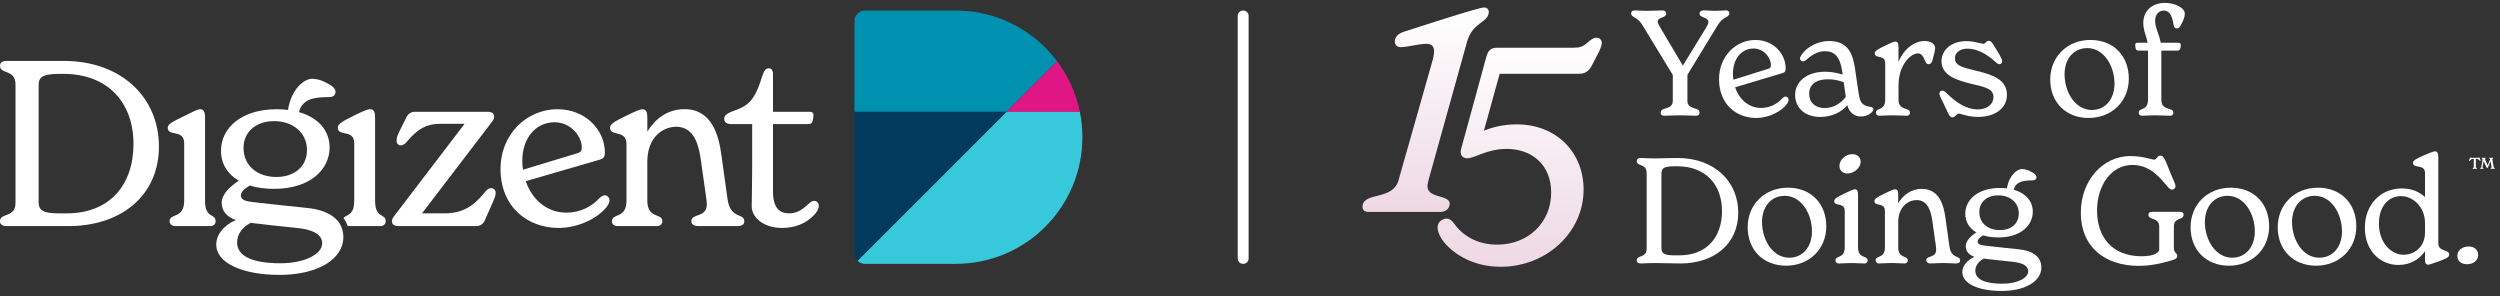 <svg width="481" height="57" viewBox="0 0 481 57" fill="none" xmlns="http://www.w3.org/2000/svg">
<rect x="0" y="0" width="481" height="57" fill="#333333" stroke="none"/>
<path d="M203.382 11.773C198.937 5.854 191.861 2.027 183.889 2.027H166.427C165.304 2.027 164.396 2.935 164.396 4.058V21.52H193.634L203.38 11.775L203.382 11.773Z" fill="#0090B0"/>
<path d="M207.767 21.52C207.036 17.918 205.511 14.606 203.382 11.775L193.637 21.52H207.769H207.767Z" fill="#DF1683"/>
<path d="M207.767 21.52H193.635L180.74 34.415L164.987 50.169C165.355 50.536 165.862 50.764 166.423 50.764H183.884C197.342 50.764 208.25 39.855 208.25 26.398C208.25 24.73 208.08 23.101 207.762 21.523H207.765L207.767 21.52Z" fill="#37C8DC"/>
<path d="M164.396 21.52V48.727C164.396 49.288 164.624 49.798 164.991 50.163L180.745 34.41L193.639 21.515H164.398L164.396 21.52Z" fill="#003A5D"/>
<path d="M1.246 43.5C0.355 43.5 0 43.1 0 42.564C0 40.871 2.982 41.987 2.982 39.002V16.258C2.982 13.276 0 14.344 0 12.653C0 12.12 0.358 11.718 1.246 11.718H12.242C23.458 11.718 30.579 18.839 30.579 28.187C30.579 37.534 23.413 43.5 13.175 43.5H1.246ZM12.864 41.051C21.056 41.051 25.684 35.621 25.684 27.699C25.684 19.777 20.789 14.212 12.197 14.212H11.484C8.277 14.212 7.434 14.789 7.434 16.348V38.872C7.434 40.521 8.324 41.054 11.484 41.054H12.864V41.051Z" fill="white"/>
<path d="M95.371 37.134C95.371 37.712 95.014 38.425 94.794 38.958L93.238 42.472C92.96 43.095 92.342 43.5 91.662 43.5H76.654C75.718 43.5 75.408 43.1 75.408 42.565C75.408 42.164 75.631 41.852 75.896 41.494L89.383 23.825H84.576C82.127 23.825 80.436 24.76 78.48 27.031C77.992 27.654 77.589 27.967 77.099 27.967C76.654 27.967 76.299 27.609 76.299 27.076C76.299 26.408 76.611 25.785 76.832 25.295L78.247 22.464C78.54 21.881 79.138 21.511 79.788 21.511H93.788C94.724 21.511 95.079 21.868 95.079 22.446C95.079 22.804 94.944 23.024 94.766 23.292L81.191 41.051H85.404C88.785 41.051 90.922 39.896 93.148 37.132C93.548 36.644 93.948 36.196 94.484 36.196C94.971 36.196 95.374 36.554 95.374 37.132H95.371V37.134Z" fill="white"/>
<path d="M117.266 38.577C117.266 38.835 117.131 39.182 116.866 39.615C115.217 41.906 111.348 43.852 107.473 43.852C101.417 43.852 96.302 39.743 96.302 32.519C96.302 25.728 101.42 21.015 107.253 21.015C112.726 21.015 116.378 25.082 116.378 29.32C116.378 30.228 116.11 30.488 115.442 30.703L101.155 34.858C102.355 38.404 105.249 40.913 108.944 40.913C111.57 40.913 113.794 39.788 115.22 38.229C115.665 37.797 116.02 37.579 116.375 37.579C116.866 37.579 117.266 38.012 117.266 38.575V38.577ZM100.487 30.923C100.487 31.528 100.532 32.091 100.622 32.651L110.905 29.537C111.705 29.32 111.93 29.105 111.93 28.369C111.93 26.205 109.839 23.524 106.678 23.524C103.161 23.524 100.492 26.466 100.492 30.921H100.489L100.487 30.923Z" fill="white"/>
<path d="M157.535 39.626C157.535 40.158 157.222 40.736 156.644 41.361C155.041 43.055 152.86 43.855 150.459 43.855C147.032 43.855 144.628 41.942 144.628 39.67C144.628 38.735 144.718 35.308 144.718 32.236V23.869H140.631C139.83 23.869 139.34 23.512 139.34 22.844C139.34 22.266 139.785 21.908 140.496 21.598C143.165 20.488 144.916 20.438 146.587 14.832C146.987 13.677 147.254 13.139 147.922 13.139C148.41 13.139 148.723 13.496 148.723 14.294V21.506H155.759C156.247 21.506 156.517 21.728 156.517 22.128C156.517 22.441 156.427 22.886 156.382 23.154C156.292 23.642 156.024 23.867 155.581 23.867H148.723V36.776C148.723 40.068 150.013 41.049 151.839 41.049C153.665 41.049 154.688 39.978 155.579 39.225C155.846 38.958 156.247 38.647 156.649 38.647C157.182 38.647 157.54 39.093 157.54 39.628H157.535V39.626Z" fill="white"/>
<path d="M72.169 38.595V22.573C72.169 21.681 71.989 21.013 71.231 21.013C70.831 21.013 70.383 21.103 68.067 22.261C65.793 23.374 64.99 23.867 64.99 24.58C64.99 26.321 68.154 24.802 68.154 27.566V38.592C68.154 41.599 66.608 41.209 66.093 41.971C66.438 42.434 66.711 42.937 66.903 43.487C66.936 43.487 66.961 43.495 66.994 43.495H73.222C73.89 43.495 74.203 43.005 74.203 42.602C74.203 40.908 72.169 42.202 72.169 38.59V38.595Z" fill="white"/>
<path d="M39.449 38.595C39.449 42.204 41.482 40.913 41.482 42.607C41.482 43.007 41.17 43.5 40.502 43.5H33.698C32.985 43.5 32.628 43.01 32.628 42.607C32.628 40.913 35.437 42.207 35.437 38.595V27.569C35.437 24.805 32.273 26.321 32.273 24.582C32.273 23.869 33.075 23.484 35.349 22.368C37.668 21.21 38.111 21.013 38.513 21.013C39.271 21.013 39.451 21.681 39.451 22.573V38.592H39.449V38.595Z" fill="white"/>
<path d="M143.205 42.6C143.205 43.222 142.672 43.49 141.959 43.49H134.255C133.452 43.49 133.009 43.09 133.009 42.554C133.009 40.951 135.993 42.022 135.993 39.26C135.993 38.903 135.903 38.37 135.858 37.925L134.788 30.398C134.43 28.127 133.632 24.385 130.11 24.385C127.439 24.385 124.545 26.523 124.545 31.066V38.592C124.545 42.199 127.439 40.909 127.439 42.6C127.439 43 127.126 43.49 126.458 43.49H118.799C118.041 43.49 117.728 43 117.728 42.6C117.728 40.906 120.535 42.199 120.535 38.592V27.681C120.535 24.92 117.373 26.318 117.373 24.582C117.373 23.869 118.176 23.382 120.492 22.266C122.764 21.153 123.254 21.02 123.612 21.02C124.325 21.02 124.547 21.598 124.547 22.579V25.323C125.973 23.006 128.289 21.003 131.716 21.003C137.016 21.003 138.307 26.168 138.797 29.82L139.953 38.147C140.486 42.332 143.202 40.864 143.202 42.602L143.205 42.6Z" fill="white"/>
<path d="M53.759 52.892C61.123 52.892 66.061 49.873 66.061 45.621C66.061 42.374 63.409 40.408 58.974 39.995C57.419 39.813 52.939 39.4 48.821 38.897C47.083 38.715 46.352 38.395 46.352 37.617C46.352 36.794 47.175 36.243 48.046 35.698C49.419 36.111 50.972 36.336 52.711 36.336C59.66 36.336 63.414 32.632 63.414 28.379C63.414 25.042 61.173 22.619 57.516 21.563C58.159 18.957 60.67 18.681 63.277 18.681C64.19 18.681 64.557 18.224 64.557 17.676C64.557 17.128 64.1 16.715 63.552 16.35C62.271 15.575 61.221 15.162 59.985 15.162C58.567 15.162 56.005 17.128 55.412 21.153C54.727 21.06 53.994 21.015 53.264 21.015C46.358 21.015 42.518 24.675 42.518 29.02C42.518 31.536 43.799 33.499 45.947 34.78C44.301 35.831 42.656 37.342 42.656 39.035C42.656 40.498 43.569 41.734 45.355 42.327C42.976 43.425 41.605 45.163 41.605 47.082C41.605 50.556 46.543 52.887 53.769 52.887H53.764L53.759 52.892ZM52.754 23.302C56.32 23.302 59.064 25.495 59.064 28.882C59.064 32.081 56.596 34.05 53.166 34.05C49.554 34.05 46.855 31.901 46.855 28.469C46.855 25.315 49.324 23.302 52.754 23.302ZM48.224 42.877C51.243 43.245 54.214 43.562 57.371 43.883C60.483 44.25 61.989 45.208 61.989 46.857C61.989 48.733 58.924 50.651 53.939 50.651C48.634 50.651 45.617 49.325 45.617 46.627C45.617 44.933 46.805 43.607 48.224 42.877Z" fill="white"/>
<path d="M239.205 2.027H239.165C238.597 2.027 238.136 2.488 238.136 3.055V49.733C238.136 50.301 238.597 50.761 239.165 50.761H239.205C239.773 50.761 240.234 50.301 240.234 49.733V3.055C240.234 2.488 239.773 2.027 239.205 2.027Z" fill="white"/>
<path d="M332.732 2.543C332.732 3.423 331.566 3.083 330.543 4.759L324.66 14.394V19.369C324.66 21.273 326.991 20.477 326.991 21.671C326.991 22.013 326.821 22.268 326.308 22.268C325.485 22.268 324.405 22.183 323.239 22.183C322.074 22.183 321.023 22.268 320.198 22.268C319.685 22.268 319.515 22.013 319.515 21.671C319.515 20.477 321.846 21.273 321.846 19.369V14.424L315.905 4.674C314.967 3.196 313.829 3.396 313.829 2.57C313.829 2.23 314.084 2.002 314.512 2.002C314.91 2.002 315.848 2.088 316.901 2.088C317.866 2.088 319.089 2.002 319.772 2.002C320.283 2.002 320.568 2.203 320.568 2.628C320.568 3.508 318.947 3.226 318.947 4.161C318.947 4.416 319.059 4.674 319.317 5.099L323.779 12.631L328.269 5.297C328.467 4.957 328.695 4.586 328.695 4.246C328.695 3.251 326.989 3.478 326.989 2.625C326.989 2.2 327.301 2 327.842 2C328.495 2 329.292 2.085 330.003 2.085C330.798 2.085 331.679 2 332.134 2C332.474 2 332.732 2.228 332.732 2.54V2.543Z" fill="white"/>
<path d="M344.13 19.229C344.13 19.399 344.045 19.627 343.875 19.912C342.822 21.418 340.351 22.698 337.877 22.698C334.012 22.698 330.743 19.997 330.743 15.252C330.743 10.79 334.012 7.69 337.734 7.69C341.231 7.69 343.563 10.362 343.563 13.148C343.563 13.746 343.392 13.916 342.965 14.059L333.84 16.788C334.608 19.119 336.454 20.767 338.815 20.767C340.491 20.767 341.914 20.03 342.822 19.006C343.107 18.721 343.332 18.581 343.56 18.581C343.873 18.581 344.128 18.866 344.128 19.234L344.13 19.229ZM333.415 14.196C333.415 14.594 333.442 14.964 333.5 15.332L340.066 13.286C340.578 13.143 340.721 13.001 340.721 12.518C340.721 11.097 339.385 9.334 337.367 9.334C335.121 9.334 333.415 11.267 333.415 14.194V14.196Z" fill="white"/>
<path d="M360.444 21.02C360.444 21.561 359.364 22.413 358.028 22.413C356.862 22.413 355.839 21.731 355.414 20.252C354.306 21.561 352.457 22.499 350.214 22.499C347.285 22.499 345.381 20.765 345.381 18.264C345.381 15.762 347.542 13.801 351.152 13.801C352.402 13.801 353.483 14.029 354.534 14.342L354.476 13.972C354.051 10.817 352.943 9.849 351.067 9.849C349.788 9.849 348.623 10.532 347.6 11.47C347.315 11.698 347.087 11.81 346.889 11.81C346.604 11.81 346.322 11.583 346.322 11.242C346.322 10.957 346.492 10.702 346.777 10.332C347.715 9.024 349.791 7.888 351.922 7.888C355.589 7.888 356.497 10.417 356.897 13.176L357.608 17.951C357.893 20.082 358.518 20.31 359.994 20.595C360.307 20.653 360.449 20.795 360.449 21.02H360.444ZM355.129 18.631L354.731 15.818C353.766 15.447 352.713 15.25 351.72 15.25C349.331 15.25 348.08 16.33 348.08 18.036C348.08 19.742 349.303 20.793 351.064 20.793C352.825 20.793 354.303 19.77 355.129 18.631Z" fill="white"/>
<path d="M372.323 9.194C372.323 9.619 372.153 10.329 371.813 11.583C371.67 12.065 371.443 12.351 371.045 12.351C370.675 12.351 370.505 12.038 370.335 11.583C369.964 10.702 369.597 10.274 368.999 10.274C367.636 10.274 365.274 12.463 365.274 16.443V19.142C365.274 21.443 367.491 20.535 367.491 21.701C367.491 21.956 367.29 22.268 366.865 22.268C366.155 22.268 365.159 22.183 363.994 22.183C362.998 22.183 362.203 22.268 361.605 22.268C361.122 22.268 360.922 21.956 360.922 21.701C360.922 20.62 362.713 21.445 362.713 19.142V12.178C362.713 10.415 360.694 11.383 360.694 10.274C360.694 9.819 361.205 9.507 362.683 8.796C364.134 8.086 364.446 8.001 364.671 8.001C365.127 8.001 365.269 8.371 365.269 8.996V11.925C366.207 9.509 368.283 7.888 370.3 7.888C371.493 7.888 372.318 8.486 372.318 9.196L372.323 9.194Z" fill="white"/>
<path d="M374.767 21.673L373.914 19.854C373.404 18.804 373.146 18.404 373.146 18.036C373.146 17.638 373.374 17.438 373.714 17.438C373.999 17.438 374.312 17.693 374.594 17.978C376.413 19.797 378.404 21.047 380.507 21.047C382.383 21.047 383.549 19.994 383.549 18.689C383.549 17.098 381.986 16.755 379.399 16.157C376.643 15.475 373.544 14.594 373.544 11.78C373.544 9.619 375.447 7.913 378.319 7.913C379.91 7.913 381.133 8.426 381.588 8.426C382.071 8.426 382.071 7.858 382.611 7.858C383.094 7.858 383.349 8.283 383.662 8.823L384.6 10.359C384.912 10.872 385.225 11.467 385.225 11.78C385.225 12.12 384.97 12.348 384.685 12.348C384.4 12.348 384.087 12.063 383.804 11.807C382.353 10.472 380.422 9.364 378.574 9.364C377.068 9.364 376.13 10.132 376.13 11.182C376.13 12.633 377.466 12.946 380.28 13.626C383.236 14.364 386.135 15.217 386.135 18.259C386.135 20.845 383.834 22.493 380.565 22.493C378.631 22.493 377.323 21.868 376.871 21.868C376.33 21.868 376.273 22.578 375.647 22.578C375.192 22.578 374.964 22.096 374.767 21.668V21.673Z" fill="white"/>
<path d="M394.463 15.305C394.463 10.927 397.732 7.688 402.194 7.688C406.657 7.688 409.583 10.757 409.583 15.134C409.583 19.512 406.287 22.696 401.852 22.696C397.417 22.696 394.463 19.627 394.463 15.305ZM406.829 16.13C406.829 12.548 404.698 9.251 401.599 9.251C398.9 9.251 397.222 11.412 397.222 14.281C397.222 17.836 399.353 21.16 402.452 21.16C405.153 21.16 406.829 18.972 406.829 16.13Z" fill="white"/>
<path d="M414.643 3.964C414.643 5.384 415.439 6.577 415.724 8.228H419.078C419.419 8.228 419.589 8.371 419.589 8.626C419.589 8.824 419.531 9.109 419.504 9.279C419.418 9.592 419.276 9.734 418.963 9.734H415.837V19.142C415.837 21.443 418.168 20.535 418.168 21.701C418.168 21.956 417.968 22.268 417.542 22.268C416.805 22.268 415.809 22.183 414.643 22.183C413.59 22.183 412.767 22.268 412.142 22.268C411.687 22.268 411.489 21.956 411.489 21.701C411.489 20.62 413.28 21.445 413.28 19.142V9.734H411.404C411.119 9.734 410.949 9.592 410.894 9.279C410.866 9.109 410.809 8.824 410.809 8.626C410.809 8.371 410.979 8.228 411.292 8.228H413.195C412.968 6.893 412.37 5.897 412.37 4.419C412.37 1.945 414.218 0.554 416.519 0.554C418.338 0.554 420.357 1.435 420.357 2.658C420.357 3.341 420.044 3.966 419.589 4.847C419.418 5.187 419.163 5.472 418.851 5.472C418.48 5.472 418.253 5.217 418.198 4.789C417.913 2.913 417.375 2.033 416.322 2.033C415.411 2.033 414.646 2.743 414.646 3.966L414.643 3.964Z" fill="white"/>
<path d="M318.209 50.606C317.186 50.606 316.133 50.691 315.708 50.691C315.14 50.691 314.912 50.436 314.912 50.094C314.912 49.013 316.816 49.723 316.816 47.82V33.295C316.816 31.391 314.912 32.074 314.912 30.993C314.912 30.653 315.14 30.395 315.708 30.395C316.133 30.395 317.186 30.481 318.209 30.481C319.715 30.481 321.221 30.395 322.729 30.395C329.893 30.395 334.44 34.943 334.44 40.914C334.44 46.884 329.863 50.691 323.327 50.691C321.621 50.691 319.915 50.606 318.211 50.606H318.209ZM323.127 49.128C328.357 49.128 331.313 45.661 331.313 40.601C331.313 35.541 328.187 31.989 322.701 31.989H322.246C320.2 31.989 319.66 32.359 319.66 33.355V47.737C319.66 48.79 320.227 49.131 322.246 49.131H323.127V49.128Z" fill="white"/>
<path d="M336.256 43.727C336.256 39.35 339.525 36.111 343.988 36.111C348.45 36.111 351.377 39.18 351.377 43.557C351.377 47.935 348.08 51.119 343.645 51.119C339.21 51.119 336.256 48.05 336.256 43.727ZM348.62 44.553C348.62 40.971 346.489 37.674 343.39 37.674C340.691 37.674 339.013 39.835 339.013 42.704C339.013 46.259 341.144 49.583 344.243 49.583C346.944 49.583 348.62 47.394 348.62 44.553Z" fill="white"/>
<path d="M353.138 50.123C353.138 49.043 354.929 49.868 354.929 47.564V40.601C354.929 38.837 352.91 39.805 352.91 38.697C352.91 38.242 353.423 37.929 354.899 37.219C356.349 36.508 356.662 36.423 356.887 36.423C357.343 36.423 357.485 36.794 357.485 37.419V47.567C357.485 49.868 359.334 49.045 359.334 50.126C359.334 50.381 359.134 50.694 358.708 50.694C358.083 50.694 357.23 50.608 356.207 50.608C355.184 50.608 354.416 50.694 353.818 50.694C353.335 50.694 353.135 50.381 353.135 50.126L353.138 50.123ZM353.906 31.931C353.906 30.85 354.986 29.657 356.407 29.657C357.26 29.657 357.998 30.198 357.998 31.108C357.998 32.189 356.832 33.382 355.411 33.382C354.644 33.382 353.906 32.871 353.906 31.931Z" fill="white"/>
<path d="M377.128 50.123C377.128 50.521 376.788 50.691 376.333 50.691C375.595 50.691 374.997 50.606 373.859 50.606C372.721 50.606 372.183 50.691 371.415 50.691C370.905 50.691 370.62 50.436 370.62 50.093C370.62 49.07 372.523 49.753 372.523 47.99C372.523 47.762 372.466 47.422 372.438 47.137L371.755 42.334C371.528 40.883 371.018 38.497 368.771 38.497C367.065 38.497 365.217 39.86 365.217 42.759V47.562C365.217 49.863 367.065 49.04 367.065 50.121C367.065 50.376 366.865 50.689 366.44 50.689C365.815 50.689 364.962 50.604 363.939 50.604C362.916 50.604 362.148 50.689 361.55 50.689C361.067 50.689 360.867 50.376 360.867 50.121C360.867 49.04 362.658 49.866 362.658 47.562V40.598C362.658 38.835 360.639 39.803 360.639 38.695C360.639 38.239 361.152 37.927 362.628 37.216C364.079 36.506 364.391 36.421 364.617 36.421C365.072 36.421 365.214 36.791 365.214 37.416V39.095C366.125 37.617 367.603 36.338 369.792 36.338C373.174 36.338 373.999 39.635 374.312 41.966L375.05 47.282C375.392 49.953 377.126 49.015 377.126 50.123H377.128Z" fill="white"/>
<path d="M392.759 51.459C392.759 54.103 389.69 55.979 385.113 55.979C380.535 55.979 377.551 54.528 377.551 52.37C377.551 51.176 378.404 50.096 379.882 49.413C378.774 49.043 378.206 48.275 378.206 47.367C378.206 46.316 379.229 45.378 380.252 44.723C378.917 43.928 378.121 42.704 378.121 41.141C378.121 38.442 380.51 36.166 384.8 36.166C385.255 36.166 385.71 36.193 386.136 36.251C386.506 33.749 388.097 32.526 388.977 32.526C389.745 32.526 390.398 32.782 391.193 33.264C391.534 33.492 391.819 33.747 391.819 34.087C391.819 34.427 391.591 34.712 391.023 34.712C389.402 34.712 387.839 34.883 387.441 36.504C389.715 37.156 391.108 38.665 391.108 40.738C391.108 43.382 388.777 45.684 384.457 45.684C383.377 45.684 382.411 45.541 381.558 45.286C381.018 45.626 380.505 45.969 380.505 46.479C380.505 46.962 380.96 47.162 382.041 47.274C384.6 47.587 387.384 47.842 388.352 47.957C391.108 48.212 392.757 49.435 392.757 51.454L392.759 51.459ZM390.23 52.227C390.23 51.204 389.292 50.606 387.359 50.379C385.398 50.178 383.549 49.981 381.673 49.753C380.793 50.208 380.052 51.031 380.052 52.084C380.052 53.76 381.928 54.586 385.225 54.586C388.324 54.586 390.228 53.393 390.228 52.227H390.23ZM380.823 40.801C380.823 42.932 382.499 44.268 384.745 44.268C386.991 44.268 388.412 43.044 388.412 41.056C388.412 38.952 386.706 37.589 384.49 37.589C382.274 37.589 380.823 38.84 380.823 40.801Z" fill="white"/>
<path d="M400.348 40.943C400.348 34.605 404.698 30.027 409.841 30.027C412.427 30.027 413.848 30.71 414.473 30.71C414.984 30.71 415.041 29.942 415.666 29.942C416.207 29.942 416.547 30.653 416.832 31.393L417.743 33.639C418.283 34.948 418.566 35.43 418.566 35.8C418.566 36.198 418.253 36.483 417.883 36.483C417.597 36.483 417.4 36.313 416.945 35.8C415.494 34.095 413.648 31.736 410.236 31.736C406.256 31.736 403.47 35.63 403.47 40.518C403.47 45.406 406.199 49.303 412.054 49.303C414.528 49.303 415.436 48.592 415.436 47.937V43.617C415.436 41.714 413.36 42.452 413.36 41.316C413.36 40.976 413.56 40.748 414.186 40.748H419.331C419.929 40.748 420.126 40.976 420.126 41.316C420.126 42.424 418.25 41.714 418.25 43.617V47.569C418.25 48.792 418.906 48.623 418.906 49.248C418.906 49.588 418.736 49.788 418.168 49.986C417.087 50.328 414.416 51.151 411.517 51.151C404.951 51.151 400.346 47.484 400.346 40.946L400.348 40.943Z" fill="white"/>
<path d="M421.465 43.727C421.465 39.35 424.734 36.111 429.196 36.111C433.659 36.111 436.585 39.18 436.585 43.557C436.585 47.935 433.288 51.119 428.854 51.119C424.419 51.119 421.465 48.05 421.465 43.727ZM433.829 44.553C433.829 40.971 431.698 37.674 428.598 37.674C425.899 37.674 424.221 39.835 424.221 42.704C424.221 46.259 426.352 49.583 429.451 49.583C432.153 49.583 433.829 47.394 433.829 44.553Z" fill="white"/>
<path d="M438.234 43.727C438.234 39.35 441.503 36.111 445.965 36.111C450.428 36.111 453.354 39.18 453.354 43.557C453.354 47.935 450.058 51.119 445.623 51.119C441.188 51.119 438.234 48.05 438.234 43.727ZM450.598 44.553C450.598 40.971 448.467 37.674 445.367 37.674C442.669 37.674 440.99 39.835 440.99 42.704C440.99 46.259 443.121 49.583 446.22 49.583C448.922 49.583 450.598 47.394 450.598 44.553Z" fill="white"/>
<path d="M471.231 48.988C471.231 49.471 470.691 49.756 469.1 50.324C467.735 50.834 467.367 50.922 467.167 50.922C466.569 50.922 466.569 50.269 466.569 49.898V48.335C465.518 49.871 463.755 50.979 461.454 50.979C458.014 50.979 455 48.308 455 43.815C455 39.323 458.069 36.254 462.107 36.254C464.04 36.254 465.546 36.937 466.569 37.929V33.267C466.569 31.503 464.268 32.499 464.268 31.333C464.268 30.878 464.78 30.596 466.371 29.883C467.765 29.257 468.305 29.115 468.502 29.115C468.985 29.115 469.128 29.57 469.128 30.11V46.794C469.128 48.528 471.231 47.902 471.231 48.983V48.988ZM466.571 44.696V42.905C466.571 39.663 464.098 37.732 461.996 37.732C459.268 37.732 457.704 40.033 457.704 42.99C457.704 46.799 460.121 49.016 462.452 49.016C464.413 49.016 466.574 47.622 466.574 44.696H466.571Z" fill="white"/>
<path d="M474.926 47.424C476.034 47.424 476.802 48.022 476.802 49.073C476.802 50.068 475.892 50.836 474.671 50.836C473.563 50.836 472.795 50.268 472.795 49.188C472.795 48.192 473.705 47.427 474.926 47.427V47.424Z" fill="white"/>
<path d="M475.724 32.406C475.724 32.276 475.96 32.354 475.96 32.151V30.686C475.96 30.596 475.93 30.555 475.842 30.555H475.754C475.559 30.555 475.419 30.673 475.221 30.901C475.179 30.948 475.154 30.976 475.111 30.976C475.071 30.976 475.039 30.946 475.039 30.893C475.039 30.846 475.059 30.793 475.104 30.688L475.204 30.448C475.249 30.338 475.284 30.3 475.344 30.3C475.417 30.3 475.427 30.365 475.529 30.365H476.778C476.881 30.365 476.893 30.3 476.966 30.3C477.026 30.3 477.059 30.34 477.106 30.448L477.206 30.688C477.249 30.793 477.271 30.846 477.271 30.893C477.271 30.946 477.236 30.976 477.196 30.976C477.156 30.976 477.131 30.948 477.089 30.901C476.893 30.675 476.751 30.555 476.553 30.555H476.47C476.38 30.555 476.35 30.598 476.35 30.686V32.151C476.35 32.354 476.586 32.276 476.586 32.406C476.586 32.444 476.56 32.481 476.495 32.481C476.41 32.481 476.303 32.471 476.15 32.471C475.997 32.471 475.892 32.481 475.805 32.481C475.742 32.481 475.719 32.447 475.719 32.406H475.724Z" fill="white"/>
<path d="M480.011 32.409C480.011 32.451 479.973 32.481 479.911 32.481C479.853 32.481 479.768 32.471 479.625 32.471C479.483 32.471 479.385 32.481 479.297 32.481C479.23 32.481 479.19 32.459 479.19 32.406C479.19 32.299 479.385 32.329 479.385 32.214C479.385 32.181 479.38 32.148 479.37 32.106L479.185 31.013L478.667 32.229C478.639 32.289 478.594 32.309 478.546 32.309C478.494 32.309 478.454 32.289 478.429 32.229L477.831 30.995L477.655 32.106C477.65 32.148 477.643 32.181 477.643 32.214C477.643 32.329 477.836 32.299 477.836 32.406C477.836 32.456 477.796 32.481 477.73 32.481C477.655 32.481 477.573 32.471 477.485 32.471C477.398 32.471 477.325 32.481 477.262 32.481C477.205 32.481 477.167 32.454 477.167 32.406C477.167 32.296 477.372 32.326 477.4 32.166L477.623 30.84C477.638 30.768 477.638 30.703 477.638 30.668C477.638 30.503 477.465 30.54 477.465 30.425C477.465 30.39 477.493 30.352 477.573 30.352C477.635 30.352 477.75 30.363 477.871 30.363C477.996 30.363 478.081 30.352 478.156 30.352C478.219 30.352 478.251 30.385 478.251 30.428C478.251 30.535 478.101 30.51 478.101 30.633C478.101 30.683 478.138 30.763 478.191 30.87L478.629 31.791L479.015 30.87C479.06 30.77 479.087 30.693 479.087 30.638C479.087 30.498 478.924 30.54 478.924 30.428C478.924 30.385 478.959 30.352 479.02 30.352C479.095 30.352 479.19 30.363 479.322 30.363C479.438 30.363 479.528 30.352 479.598 30.352C479.66 30.352 479.69 30.388 479.69 30.425C479.69 30.538 479.523 30.503 479.523 30.638C479.523 30.683 479.535 30.745 479.553 30.84L479.785 32.169C479.816 32.326 480.011 32.294 480.011 32.409Z" fill="white"/>
<path d="M262.159 39.55C262.526 36.926 268.009 38.559 269.085 34.652L275.671 11.465C275.794 11 275.844 10.649 275.884 10.357C276.089 8.899 275.453 8.433 274.405 8.433C273.007 8.433 270.701 9.074 269.535 9.074C268.72 9.074 268.267 8.548 268.375 7.79C268.482 7.033 269.022 6.507 269.945 6.16C272.142 5.459 284.423 1.437 285.531 1.437C286.172 1.437 286.514 1.902 286.432 2.485C286.162 4.409 283.38 4.291 282.28 7.966L274.976 34.185C274.868 34.535 274.728 35.118 274.671 35.525C274.27 38.382 279.206 37.274 278.91 39.373C278.795 40.188 278.13 40.771 277.139 40.771H263.267C262.391 40.771 262.059 40.245 262.156 39.548L262.159 39.55Z" fill="url(#paint0_linear_3549_1789)"/>
<path d="M277.405 46.021C276.764 45.031 276.589 44.273 276.589 43.748C276.589 42.757 277.465 42.057 278.28 42.057C278.92 42.057 279.331 42.407 279.796 43.047C281.369 45.261 284.108 47.069 288.073 47.069C294.076 47.069 298.448 42.757 298.448 37.044C298.448 31.856 294.894 28.649 289.879 28.649C286.089 28.649 283.758 30.455 282.302 30.455C281.369 30.455 280.786 29.755 281.137 28.589L285.974 10.927C286.382 9.529 286.907 9.179 288.305 9.179H302.821C303.871 9.179 304.512 9.004 305.385 8.246C306.085 7.606 306.608 7.255 307.133 7.255C307.891 7.255 308.184 7.781 308.184 8.306C308.184 8.946 307.483 10.347 307.076 11.045L306.2 12.736C305.617 13.726 304.977 14.194 303.751 14.194H288.538L285.506 25.152C287.312 24.395 289.471 23.929 291.802 23.929C299.614 23.929 304.684 29.467 304.684 36.461C304.684 44.738 297.515 51.327 288.713 51.327C282.71 51.327 278.863 48.18 277.405 46.021Z" fill="url(#paint1_linear_3549_1789)"/>
<defs>
<linearGradient id="paint0_linear_3549_1789" x1="274.292" y1="40.771" x2="274.292" y2="1.437" gradientUnits="userSpaceOnUse">
<stop stop-color="#EED8E4"/>
<stop offset="1" stop-color="white"/>
</linearGradient>
<linearGradient id="paint1_linear_3549_1789" x1="292.386" y1="51.327" x2="292.386" y2="7.255" gradientUnits="userSpaceOnUse">
<stop stop-color="#EED8E4"/>
<stop offset="1" stop-color="white"/>
</linearGradient>
</defs>
</svg>
